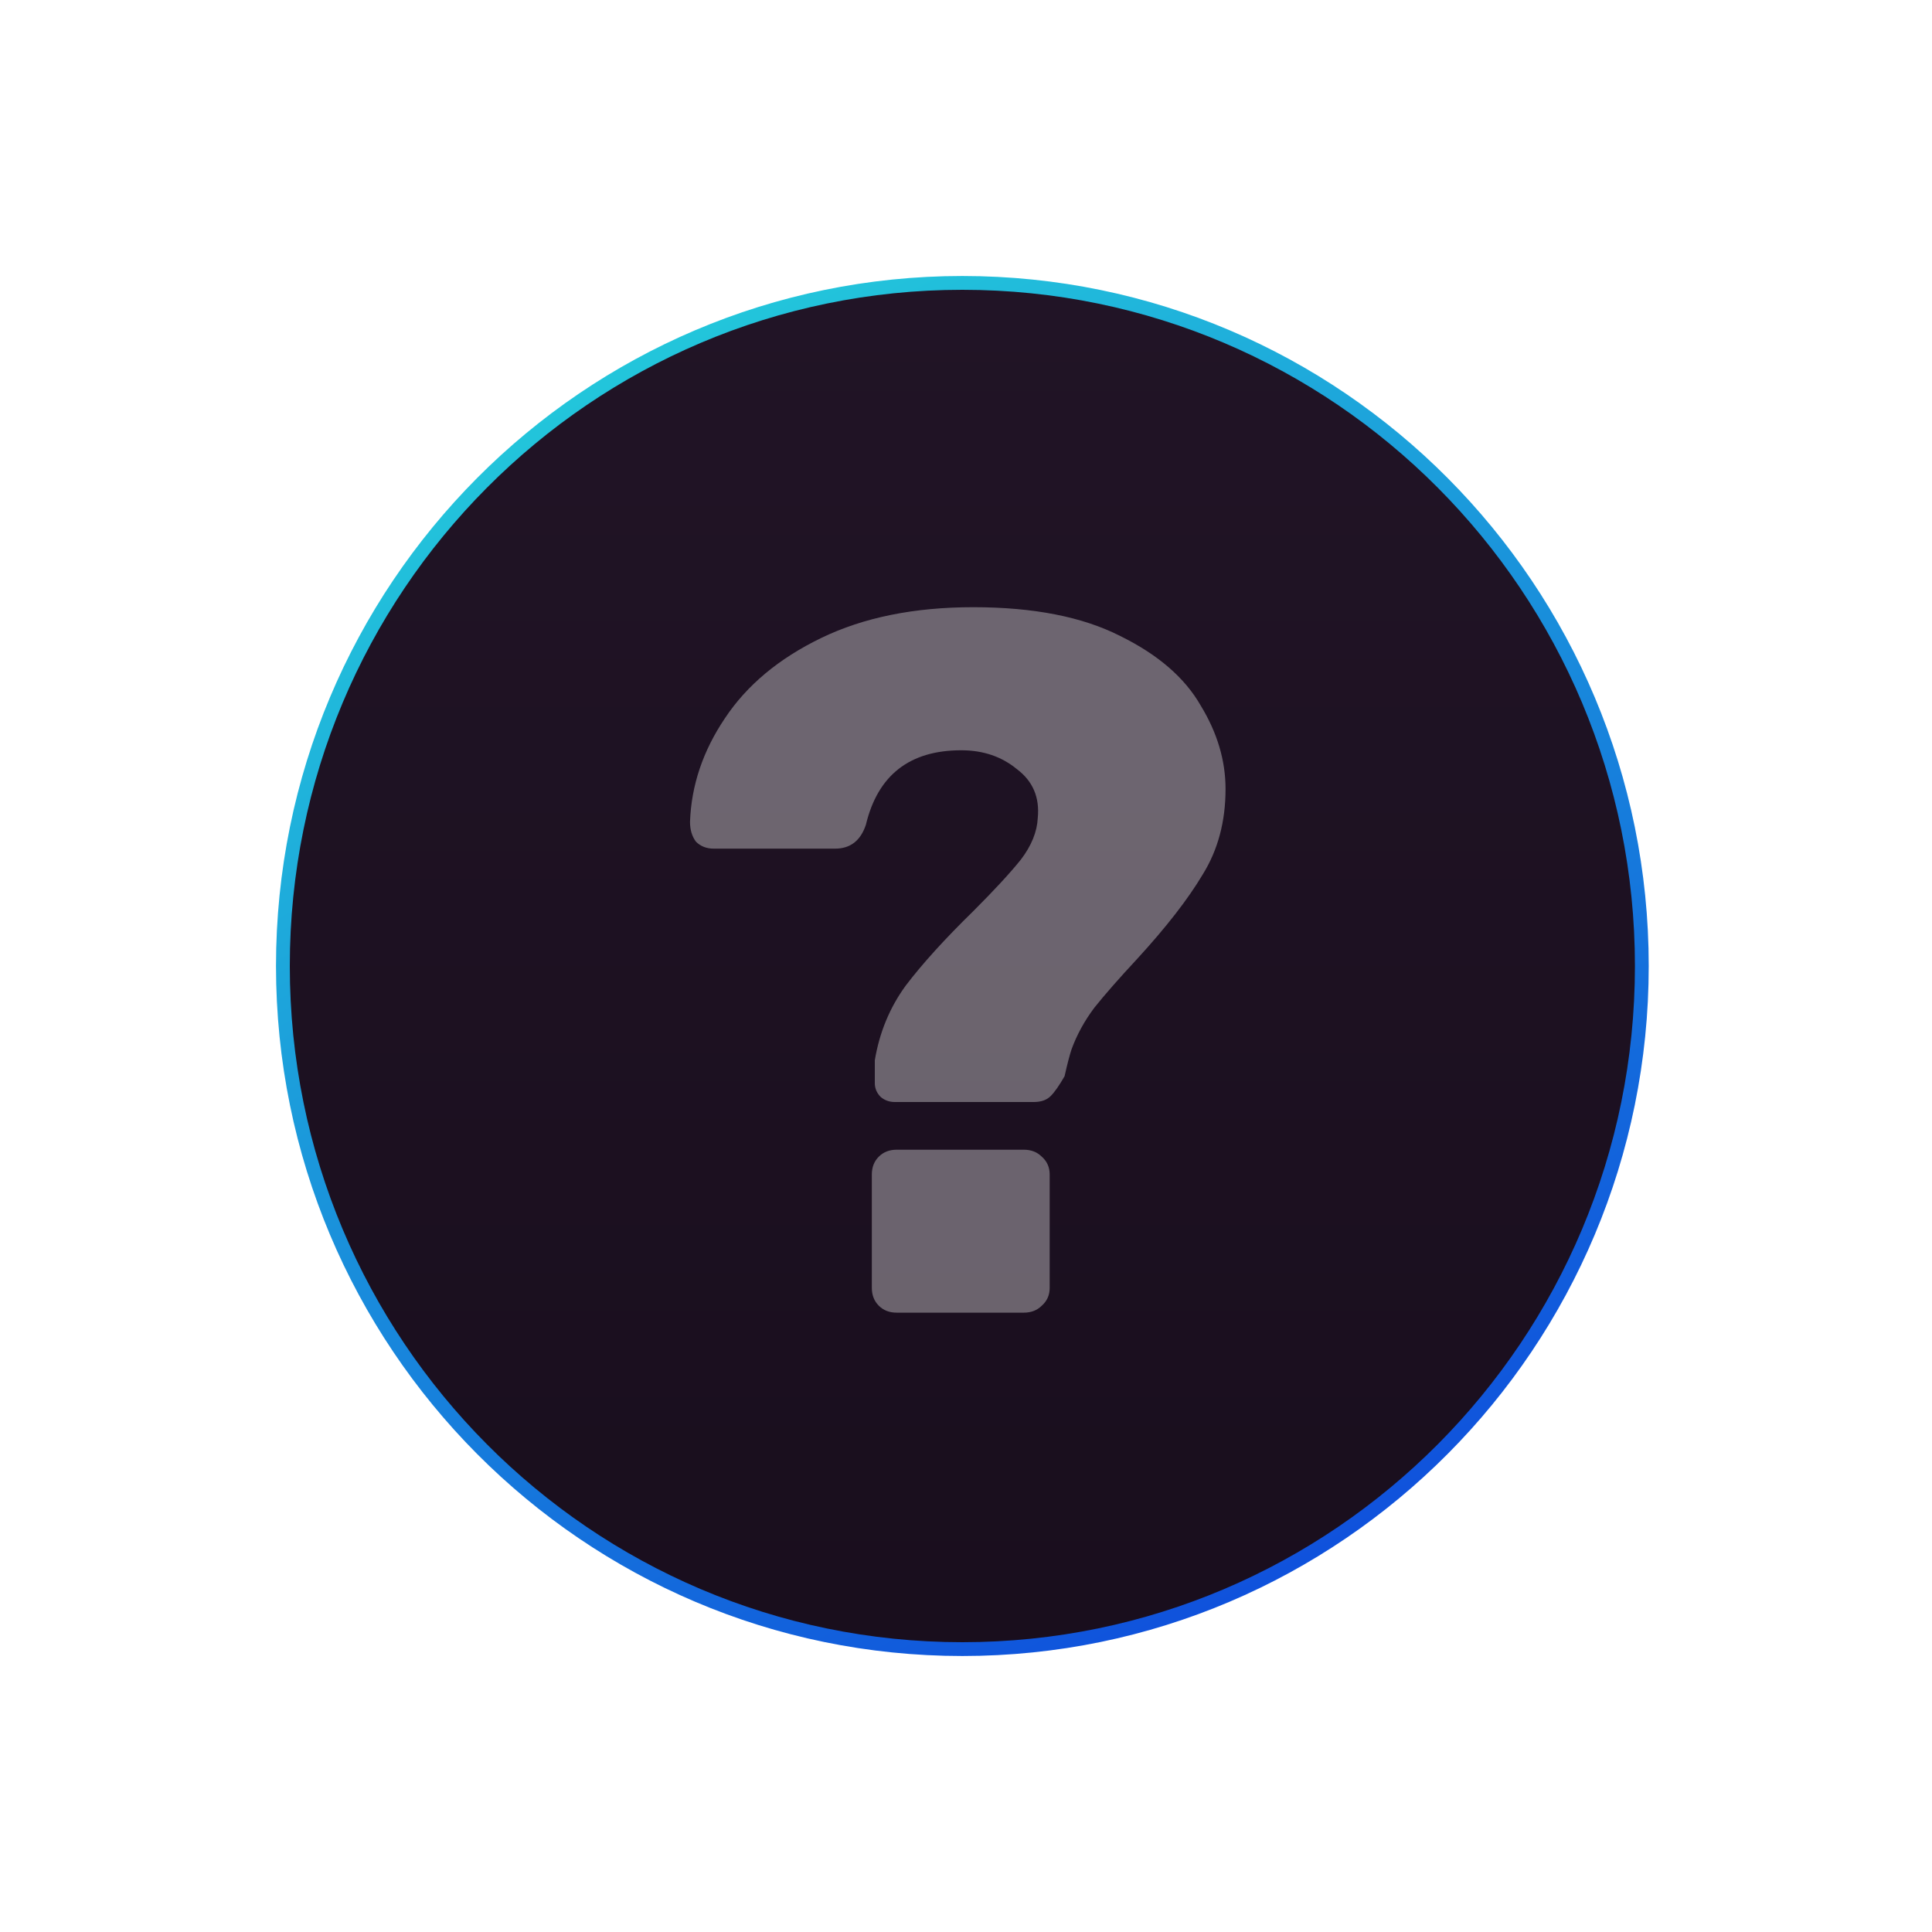 <svg width="140" height="140" viewBox="0 0 140 140" fill="none" xmlns="http://www.w3.org/2000/svg">
<g filter="url(#filter0_d_5508)">
<path d="M118.973 66C118.973 93.341 96.927 115.5 69.737 115.5C42.546 115.5 20.5 93.341 20.5 66C20.5 38.659 42.546 16.5 69.737 16.5C96.927 16.5 118.973 38.659 118.973 66Z" fill="url(#paint0_linear_5508)" stroke="url(#paint1_linear_5508)"/>
<path d="M64.832 75.856C64.448 75.856 64.112 75.736 63.825 75.496C63.536 75.208 63.392 74.872 63.392 74.488V72.832C63.728 70.816 64.472 69.016 65.624 67.432C66.825 65.848 68.457 64.048 70.52 62.032C72.056 60.496 73.209 59.248 73.977 58.288C74.745 57.28 75.153 56.272 75.201 55.264C75.344 53.776 74.841 52.6 73.689 51.736C72.585 50.824 71.24 50.368 69.656 50.368C65.912 50.368 63.608 52.168 62.745 55.768C62.361 56.92 61.617 57.496 60.513 57.496H51.728C51.2 57.496 50.769 57.328 50.432 56.992C50.145 56.608 50.001 56.128 50.001 55.552C50.096 52.912 50.937 50.416 52.52 48.064C54.105 45.664 56.432 43.72 59.505 42.232C62.577 40.744 66.249 40 70.52 40C74.888 40 78.441 40.696 81.177 42.088C83.912 43.432 85.856 45.112 87.008 47.128C88.209 49.096 88.808 51.112 88.808 53.176C88.808 55.528 88.257 57.592 87.153 59.368C86.097 61.144 84.513 63.184 82.4 65.488C81.105 66.88 80.073 68.056 79.305 69.016C78.585 69.976 78.032 70.984 77.648 72.04C77.504 72.472 77.337 73.12 77.144 73.984C76.76 74.656 76.424 75.136 76.136 75.424C75.849 75.712 75.441 75.856 74.912 75.856H64.832ZM64.977 91.12C64.448 91.12 64.016 90.952 63.681 90.616C63.344 90.28 63.176 89.848 63.176 89.32V81.112C63.176 80.584 63.344 80.152 63.681 79.816C64.016 79.48 64.448 79.312 64.977 79.312H74.192C74.721 79.312 75.153 79.48 75.489 79.816C75.873 80.152 76.064 80.584 76.064 81.112V89.32C76.064 89.848 75.873 90.28 75.489 90.616C75.153 90.952 74.721 91.12 74.192 91.12H64.977Z" fill="white" fill-opacity="0.35"/>
</g>
<defs>
<filter id="filter0_d_5508" x="0" y="0" width="139.473" height="140" filterUnits="userSpaceOnUse" color-interpolation-filters="sRGB">
<feFlood flood-opacity="0" result="BackgroundImageFix"/>
<feColorMatrix in="SourceAlpha" type="matrix" values="0 0 0 0 0 0 0 0 0 0 0 0 0 0 0 0 0 0 127 0" result="hardAlpha"/>
<feOffset dy="4"/>
<feGaussianBlur stdDeviation="10"/>
<feComposite in2="hardAlpha" operator="out"/>
<feColorMatrix type="matrix" values="0 0 0 0 0 0 0 0 0 0 0 0 0 0 0 0 0 0 0.26 0"/>
<feBlend mode="normal" in2="BackgroundImageFix" result="effect1_dropShadow_5508"/>
<feBlend mode="normal" in="SourceGraphic" in2="effect1_dropShadow_5508" result="shape"/>
</filter>
<linearGradient id="paint0_linear_5508" x1="69.737" y1="16" x2="69.737" y2="116" gradientUnits="userSpaceOnUse">
<stop stop-color="#211426"/>
<stop offset="1" stop-color="#190E1D"/>
</linearGradient>
<linearGradient id="paint1_linear_5508" x1="18.483" y1="16" x2="83.254" y2="135.613" gradientUnits="userSpaceOnUse">
<stop stop-color="#26DBDB"/>
<stop offset="1" stop-color="#0C3DDC"/>
</linearGradient>
</defs>
</svg>
